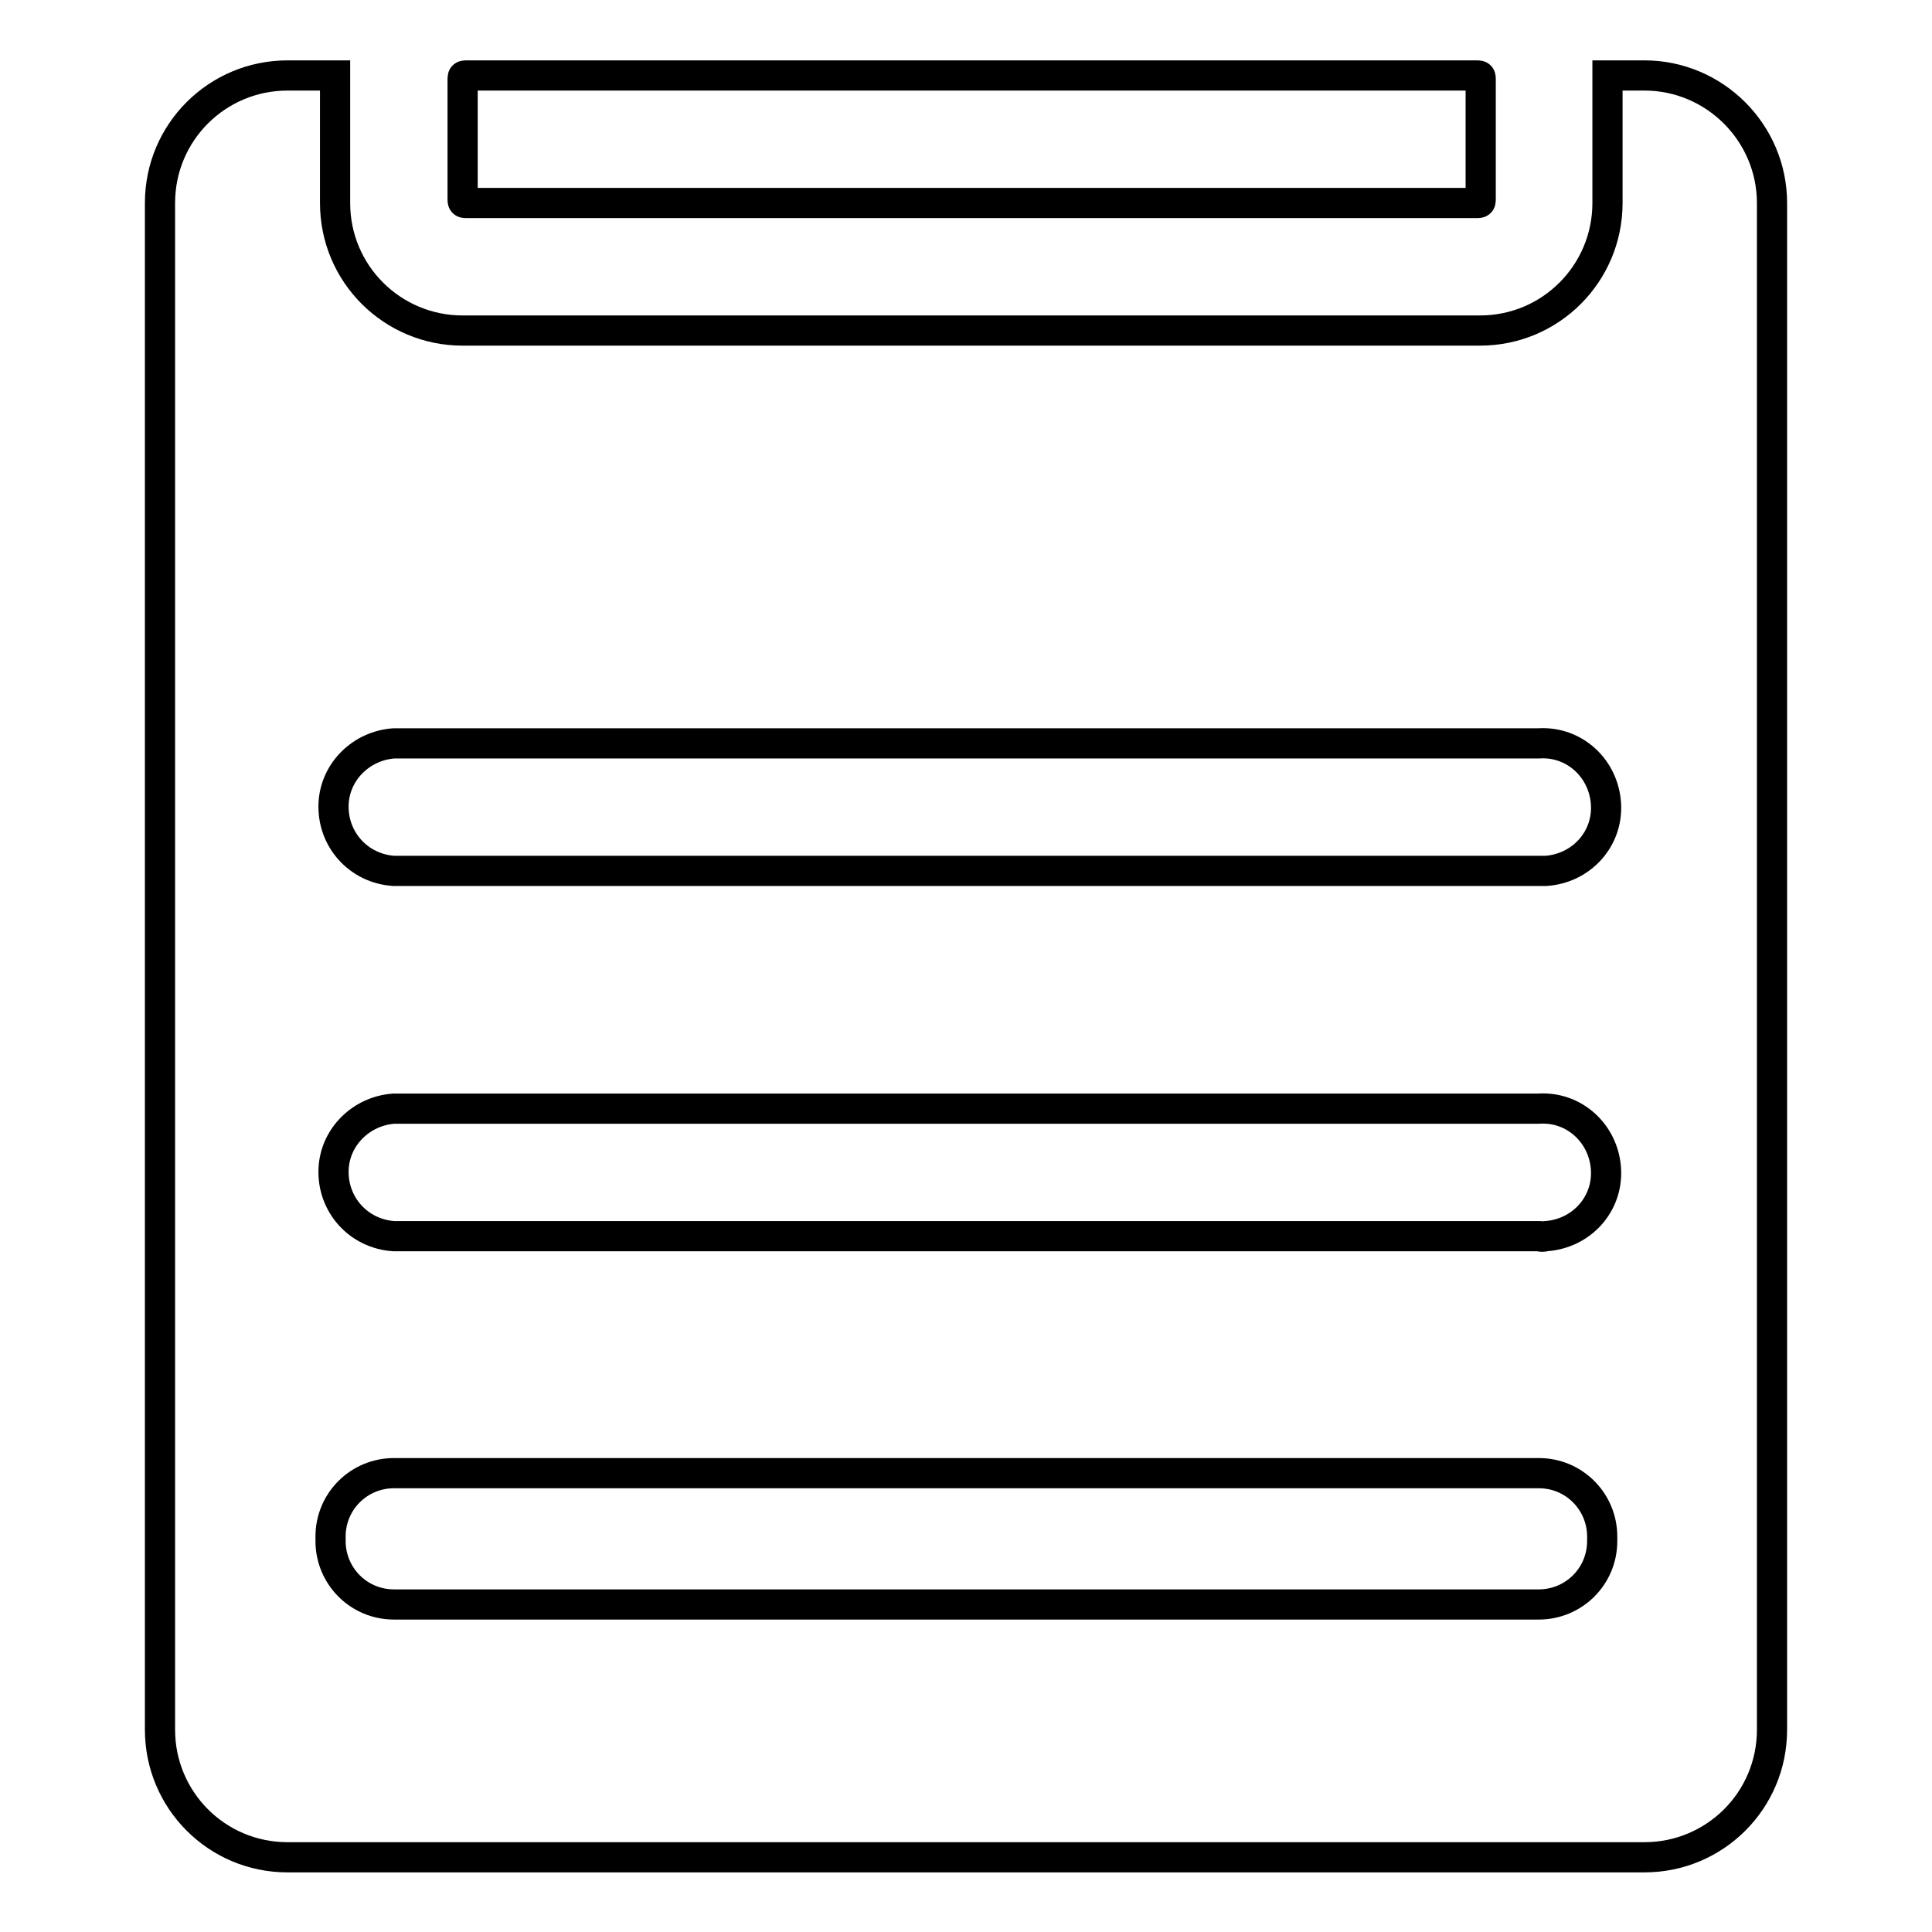 <?xml version="1.0" encoding="utf-8"?>
<!-- Svg Vector Icons : http://www.onlinewebfonts.com/icon -->
<!DOCTYPE svg PUBLIC "-//W3C//DTD SVG 1.1//EN" "http://www.w3.org/Graphics/SVG/1.1/DTD/svg11.dtd">
<svg version="1.1" xmlns="http://www.w3.org/2000/svg" xmlns:xlink="http://www.w3.org/1999/xlink" x="0px" y="0px" viewBox="0 0 256 256" enable-background="new 0 0 256 256" xml:space="preserve">
<g> <path stroke-width="4" fill-opacity="0" stroke="#000000"  d="M217.9,10H213v16.9c0,9.3-7.5,16.9-16.9,16.9l0,0H61.3c-9.3,0-16.9-7.5-16.9-16.9l0,0V10h-6.3 c-9.3,0-16.9,7.5-16.9,16.9v202.3c0,9.3,7.5,16.9,16.9,16.9h179.8c9.3,0,16.9-7.5,16.9-16.9l0,0V26.9C234.8,17.6,227.2,10,217.9,10 z M212.3,204.2c0,4.7-3.8,8.4-8.4,8.4H52.2c-4.7,0-8.4-3.8-8.4-8.4v-0.6c0-4.7,3.8-8.4,8.4-8.4h151.7c4.7,0,8.4,3.8,8.4,8.4 L212.3,204.2z M203.9,163.8H52.2c-4.7-0.3-8.2-4.2-8-8.9c0.2-4.3,3.7-7.7,8-8h151.7c4.7-0.3,8.6,3.3,8.9,8s-3.3,8.6-8,8.9 C204.5,163.9,204.2,163.9,203.9,163.8L203.9,163.8z M203.9,115.4H52.2c-4.7-0.3-8.2-4.2-8-8.9c0.2-4.3,3.7-7.7,8-8h151.7 c4.7-0.3,8.6,3.3,8.9,8c0.3,4.7-3.3,8.6-8,8.9C204.5,115.4,204.2,115.4,203.9,115.4L203.9,115.4z M61.7,10h134.1 c0.3,0,0.4,0.1,0.4,0.4v16.1c0,0.3-0.1,0.4-0.4,0.4H61.7c-0.3,0-0.4-0.1-0.4-0.4V10.4C61.3,10.1,61.4,10,61.7,10z"/></g>
</svg>